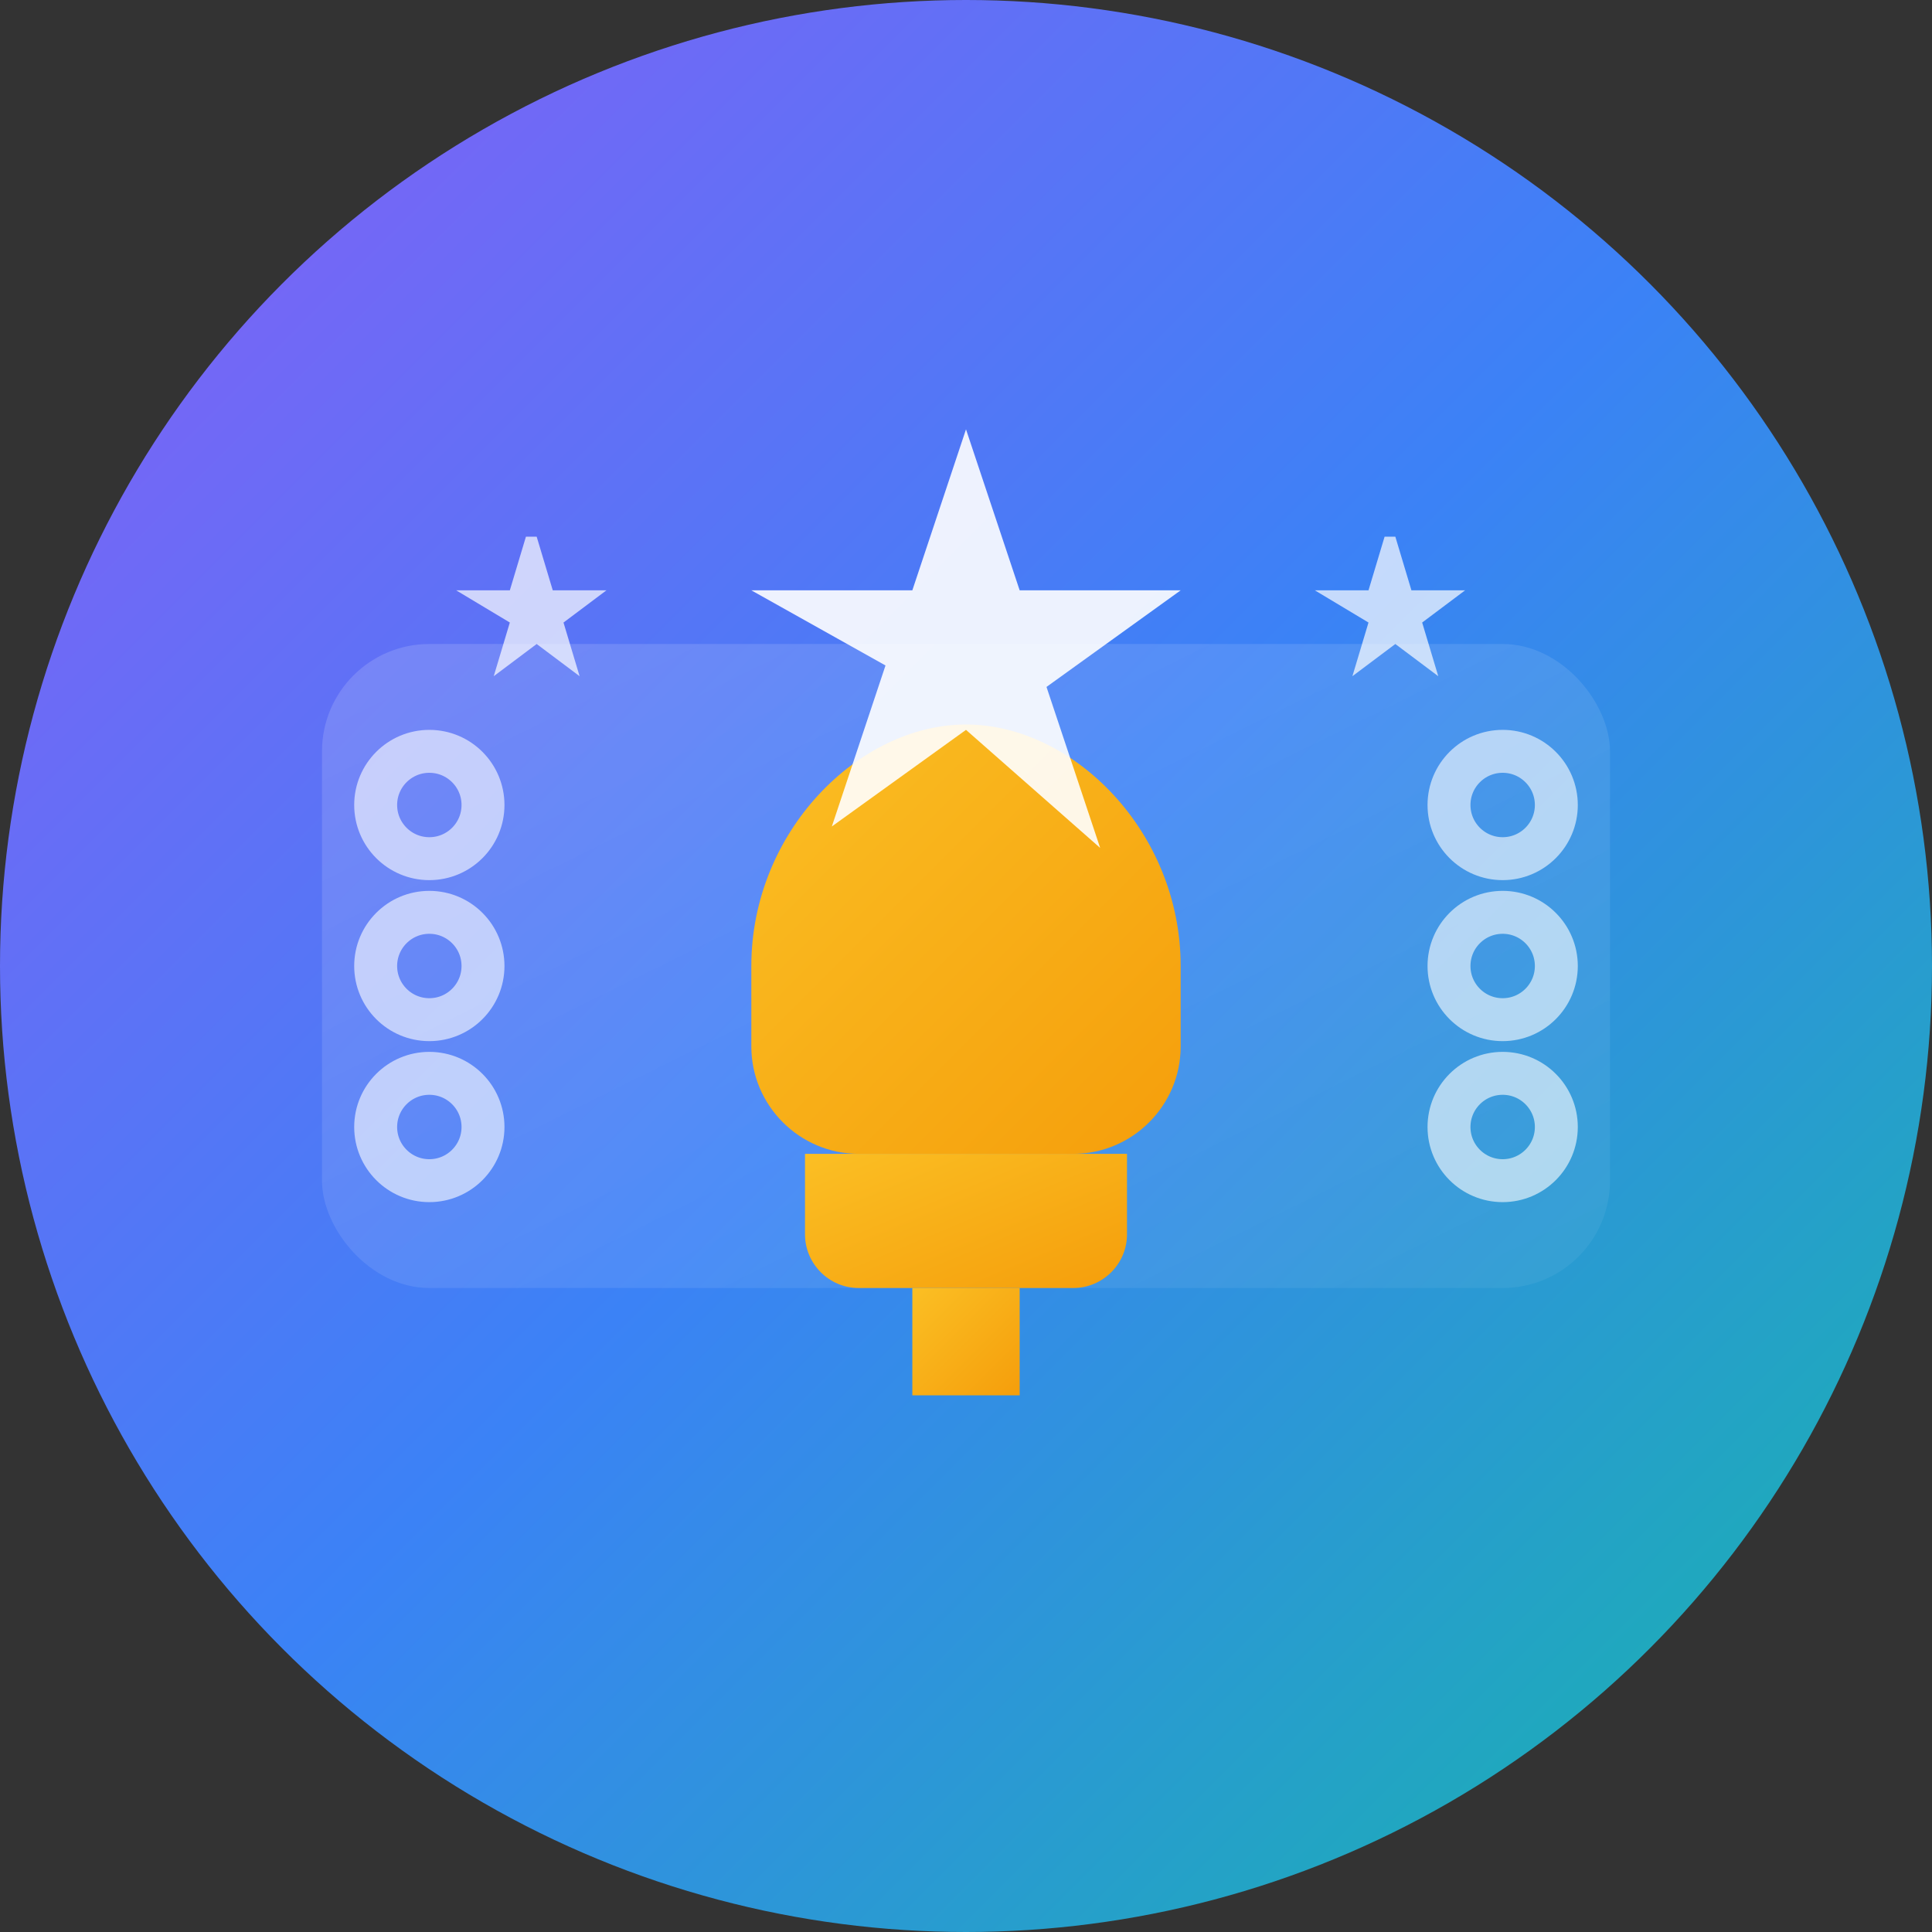 <?xml version="1.0" encoding="UTF-8"?>
<svg width="36" height="36" viewBox="0 0 36 36" fill="none" xmlns="http://www.w3.org/2000/svg">
  <rect x="0" y="0" width="36" height="36" fill="#333333" stroke="none"/>
  <!-- 渐变定义 - 为黑色调页面优化的亮色方案 -->
  <defs>
    <linearGradient id="avatarGradient" x1="0%" y1="0%" x2="100%" y2="100%">
      <stop offset="0%" style="stop-color:#8B5CF6;stop-opacity:1" />
      <stop offset="50%" style="stop-color:#3B82F6;stop-opacity:1" />
      <stop offset="100%" style="stop-color:#14B8A6;stop-opacity:1" />
    </linearGradient>
    
    <!-- 胶片背景渐变 -->
    <linearGradient id="filmGradient" x1="0%" y1="0%" x2="100%" y2="100%">
      <stop offset="0%" style="stop-color:#FFFFFF;stop-opacity:0.15" />
      <stop offset="100%" style="stop-color:#FFFFFF;stop-opacity:0.05" />
    </linearGradient>
    
    <!-- 奖杯渐变 -->
    <linearGradient id="trophyGradient" x1="0%" y1="0%" x2="100%" y2="100%">
      <stop offset="0%" style="stop-color:#FBBF24;stop-opacity:1" />
      <stop offset="100%" style="stop-color:#F59E0B;stop-opacity:1" />
    </linearGradient>
  </defs>
  
  <!-- 圆形背景 -->
  <circle cx="18" cy="18" r="18" fill="url(#avatarGradient)" />
  
  <!-- 电影胶片背景 -->
  <rect x="6" y="12" width="24" height="12" rx="2" fill="url(#filmGradient)" />
  
  <!-- 胶片孔洞 - 左侧 -->
  <circle cx="8" cy="15" r="1" fill="none" stroke="white" stroke-width="0.8" opacity="0.6" />
  <circle cx="8" cy="18" r="1" fill="none" stroke="white" stroke-width="0.8" opacity="0.6" />
  <circle cx="8" cy="21" r="1" fill="none" stroke="white" stroke-width="0.8" opacity="0.6" />
  
  <!-- 胶片孔洞 - 右侧 -->
  <circle cx="28" cy="15" r="1" fill="none" stroke="white" stroke-width="0.8" opacity="0.6" />
  <circle cx="28" cy="18" r="1" fill="none" stroke="white" stroke-width="0.8" opacity="0.6" />
  <circle cx="28" cy="21" r="1" fill="none" stroke="white" stroke-width="0.8" opacity="0.6" />
  
  <!-- 中央奖杯图标 -->
  <!-- 奖杯主体 -->
  <path d="M14 18c0-2.5 2-4.5 4-4.5s4 2 4 4.5v1.5c0 1.1-0.9 2-2 2h-4c-1.1 0-2-0.9-2-2V18z" 
        fill="url(#trophyGradient)" />
  
  <!-- 奖杯底座 -->
  <path d="M15 21.5h6v1.5c0 0.55-0.45 1-1 1h-4c-0.55 0-1-0.45-1-1v-1.5z" 
        fill="url(#trophyGradient)" />
  
  <!-- 奖杯柄 -->
  <rect x="17" y="24" width="2" height="2" fill="url(#trophyGradient)" />
  
  <!-- 装饰性星星 - 顶部 -->
  <path d="M18 8l1 3h3l-2.5 1.8 1 3L18 13.6l-2.5 1.8 1-3L14 11h3l1-3z" 
        fill="white" opacity="0.9" />
  
  <!-- 小装饰星星 - 左上角 -->
  <path d="M10 10l0.3 1h1l-0.8 0.6 0.3 1L10 12l-0.8 0.6 0.3-1L8.5 11h1l0.3-1z" 
        fill="white" opacity="0.7" />
  
  <!-- 小装饰星星 - 右上角 -->
  <path d="M26 10l0.3 1h1l-0.8 0.6 0.3 1L26 12l-0.8 0.6 0.3-1L24.5 11h1l0.3-1z" 
        fill="white" opacity="0.7" />
</svg> 